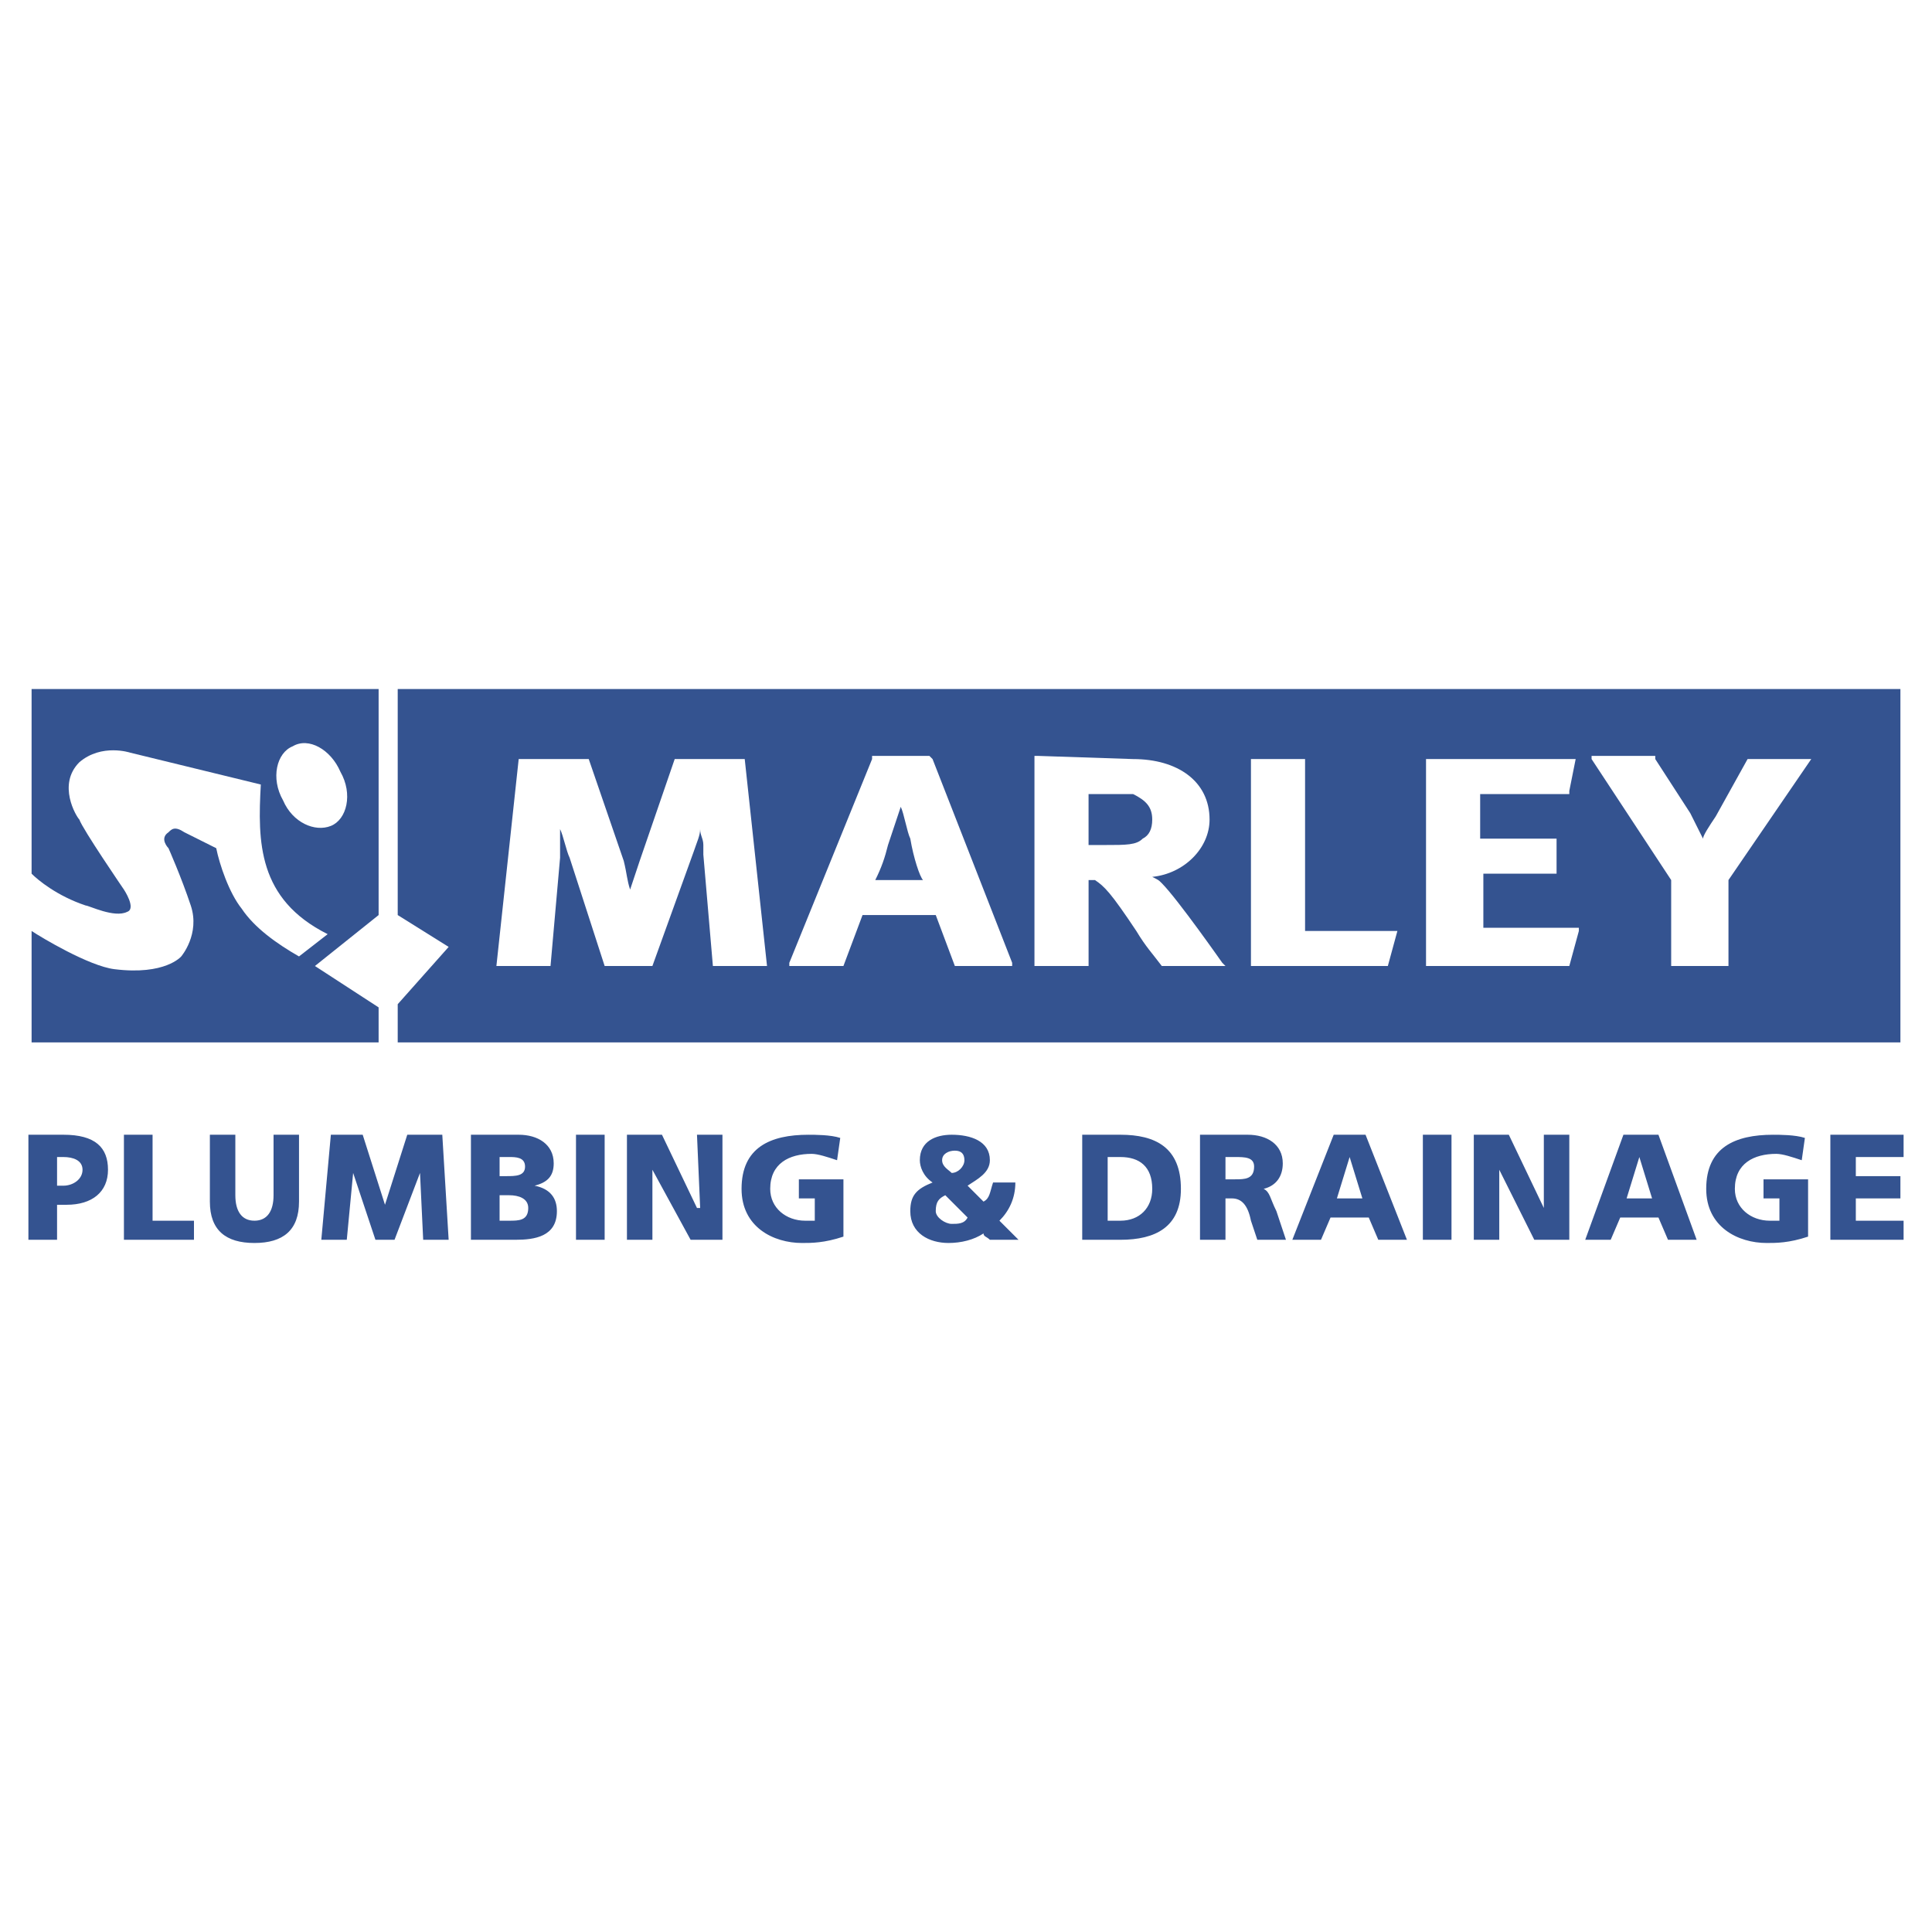 <svg xmlns="http://www.w3.org/2000/svg" width="2500" height="2500" viewBox="0 0 192.756 192.756"><g fill-rule="evenodd" clip-rule="evenodd"><path fill="#fff" d="M0 0h192.756v192.756H0V0z"/><path fill="#345390" d="M39.68 91.296V68.744h149.924v35.258H39.68v-3.812l5.082-5.717-5.082-3.177z"/><path d="M74.302 75.732h-6.987L63.82 85.896l-.953 2.858c-.318-.953-.318-1.588-.635-2.858l-3.494-10.165H51.75l-2.224 20.646h5.4l.953-10.799v-2.859c.318.636.636 2.224.953 2.859l3.494 10.799h4.765l4.129-11.435c.317-.953.635-1.588.635-2.224 0 .636.318.953.318 1.588v.953l.953 11.117h5.4l-2.224-20.644zM93.042 75.732l-.317-.318h-5.717v.318L78.75 96.061v.317h5.399l1.906-5.082h7.306l1.906 5.082h5.718v-.317l-7.943-20.329zm-.952 12.07h-4.764c.635-1.271.953-2.224 1.271-3.494l1.271-3.812c.317.635.635 2.541.953 3.176.316 1.907.951 3.812 1.269 4.13zM115.912 88.12c-.316-.317-.316-.317-.953-.635 3.178-.317 5.719-2.858 5.719-5.717 0-3.812-3.178-6.035-7.623-6.035l-9.529-.318h-.318v20.964h5.4v-8.576h.635c.953.635 1.588 1.271 4.129 5.082.953 1.588 1.588 2.223 2.541 3.494h6.354l-.318-.317c-.002-.001-4.449-6.354-6.037-7.942zm-7.305-8.894h4.447c1.27.635 1.904 1.271 1.904 2.541 0 .953-.316 1.588-.953 1.906-.635.635-1.588.635-3.811.635h-1.588v-5.082h.001zM130.207 92.884V75.732h-5.4v20.646h13.658l.953-3.494h-9.211zM147.994 92.566v-5.399h7.305v-3.494h-7.623v-4.447h8.894v-.318l.635-3.176h-14.93v20.646h14.295l.953-3.494v-.318h-9.529zM180.709 75.732h-6.352l-3.176 5.717c-.637.953-1.271 1.906-1.271 2.224l-1.27-2.541-3.494-5.4v-.318h-6.354v.318l7.941 12.07v8.576h5.717v-8.576l8.259-12.07z" fill="#fff"/><path d="M31.422 96.378l6.353-5.082V68.744H3.152v18.423c.635.635 2.541 2.223 5.4 3.176.317 0 2.858 1.271 4.129.635.953-.317-.317-2.224-.317-2.224s-4.129-6.035-4.447-6.988c-.318-.318-2.224-3.494 0-5.717 2.223-1.906 5.082-.953 5.082-.953l13.023 3.176c-.317 5.717-.317 11.435 6.67 14.929l-2.859 2.223c-2.224-1.271-4.447-2.859-5.718-4.764-1.271-1.588-2.223-4.447-2.541-6.035l-3.176-1.588c-.953-.635-1.271-.318-1.588 0-.953.635 0 1.588 0 1.588s1.271 2.858 2.224 5.717c.953 2.859-.953 5.082-.953 5.082s-1.588 1.906-6.67 1.271c-2.541-.318-7.306-3.177-8.258-3.812v11.118h34.622v-3.494l-6.353-4.129z" fill="#345390"/><path d="M28.245 79.861c-1.271-2.224-.635-4.765.953-5.4 1.588-.953 3.812.317 4.765 2.541 1.271 2.224.635 4.765-.953 5.4-1.588.636-3.812-.317-4.765-2.541z" fill="#fff"/><path d="M5.693 115.437h.635c.953 0 1.906.317 1.906 1.271s-.953 1.588-1.906 1.588h-.635v-2.859zm-2.859 8.257h2.859v-3.493h.953c2.541 0 4.129-1.271 4.129-3.494s-1.271-3.494-4.447-3.494H2.834v10.481zM12.364 113.213h2.858v8.576h4.13v1.905h-6.988v-10.481zM29.833 119.884c0 2.858-1.588 4.129-4.447 4.129s-4.447-1.271-4.447-4.129v-6.671h2.541v6.035c0 1.588.635 2.541 1.906 2.541s1.906-.953 1.906-2.541v-6.035h2.541v6.671zM44.127 113.213h-3.494l-2.223 6.988v.318-.318l-2.224-6.988H33.01l-.953 10.481h2.541l.635-6.67 2.224 6.67h1.905l2.542-6.67.317 6.67h2.541l-.635-10.481zM49.844 119.248h.953c.953 0 1.906.317 1.906 1.271 0 1.271-.953 1.271-1.906 1.271h-.953v-2.542zm-2.858 4.446h4.447c1.906 0 4.129-.317 4.129-2.858 0-1.271-.635-2.224-2.224-2.541 1.271-.317 1.906-.952 1.906-2.224 0-1.905-1.588-2.858-3.494-2.858h-4.765v10.481h.001zm2.858-8.257h.953c.635 0 1.588 0 1.588.953s-.953.953-1.906.953h-.635v-1.906zM57.467 113.213h2.859v10.481h-2.859v-10.481zM62.55 113.213h3.494l3.494 7.306h.317l-.317-7.306h2.541v10.481h-3.176l-3.812-6.987v6.987H62.55v-10.481zM84.149 123.377c-1.906.636-3.176.636-4.129.636-2.859 0-6.035-1.588-6.035-5.4 0-4.129 2.858-5.399 6.67-5.399.636 0 2.224 0 3.177.317l-.318 2.224c-.953-.317-1.906-.635-2.541-.635-2.223 0-4.129.952-4.129 3.493 0 1.906 1.588 3.177 3.494 3.177h.953v-2.224h-1.588v-1.905h4.447v5.716h-.001zM93.36 120.836c0-.952.318-1.271.953-1.588l2.224 2.224c-.317.635-.953.635-1.588.635-.636-.001-1.589-.635-1.589-1.271zm5.718-2.858c-.318.953-.318 1.588-.953 1.906l-1.588-1.589c.954-.635 2.223-1.271 2.223-2.541 0-1.905-1.905-2.541-3.811-2.541-1.588 0-3.177.636-3.177 2.541 0 .636.318 1.589 1.271 2.224-1.588.635-2.223 1.271-2.223 2.858 0 2.224 1.906 3.177 3.812 3.177 1.271 0 2.541-.318 3.494-.953 0 .317.318.317.635.635h2.859l-1.906-1.905c.953-.953 1.588-2.224 1.588-3.812h-2.224zm-5.082-2.224c0-.635.635-.953 1.271-.953s.953.318.953.953c0 .636-.635 1.271-1.271 1.271-.318-.318-.953-.635-.953-1.271zM110.512 115.437h1.271c1.906 0 3.176.953 3.176 3.176 0 1.906-1.27 3.177-3.176 3.177h-1.271v-6.353zm-2.539 8.257h3.811c3.494 0 6.035-1.27 6.035-5.082 0-4.129-2.541-5.399-6.035-5.399h-3.811v10.481zM122.266 115.437h.953c.953 0 1.904 0 1.904.953 0 1.271-.951 1.271-1.904 1.271h-.953v-2.224zm-2.541 8.257h2.541v-4.129h.635c.953 0 1.588.636 1.906 2.224l.635 1.905h2.859l-.953-2.858c-.635-1.271-.635-1.905-1.271-2.224 1.271-.317 1.906-1.27 1.906-2.541 0-1.905-1.588-2.858-3.494-2.858h-4.764v10.481zM135.924 119.565h-2.541l1.27-4.129 1.271 4.129zm-6.988 4.129h2.859l.953-2.223h3.811l.953 2.223h2.859l-4.131-10.481h-3.176l-4.128 10.481zM141.959 113.213h2.857v10.481h-2.857v-10.481zM147.041 113.213h3.494l3.494 7.306v-7.306h2.541v10.481h-3.494l-3.494-6.987v6.987h-2.541v-10.481zM164.828 119.565h-2.541l1.271-4.129 1.27 4.129zm-6.67 4.129h2.541l.953-2.223h3.811l.953 2.223h2.859l-3.812-10.481h-3.494l-3.811 10.481zM180.393 123.377c-1.906.636-3.176.636-4.129.636-2.859 0-6.035-1.588-6.035-5.4 0-4.129 2.857-5.399 6.67-5.399.635 0 2.223 0 3.176.317l-.316 2.224c-.953-.317-1.906-.635-2.541-.635-2.225 0-4.131.952-4.131 3.493 0 1.906 1.59 3.177 3.494 3.177h.953v-2.224h-1.588v-1.905h4.447v5.716zM182.615 113.213h7.307v2.224h-4.766v1.906h4.448v2.222h-4.448v2.224h4.766v1.905h-7.307v-10.481z" fill="#345390"/></g></svg>